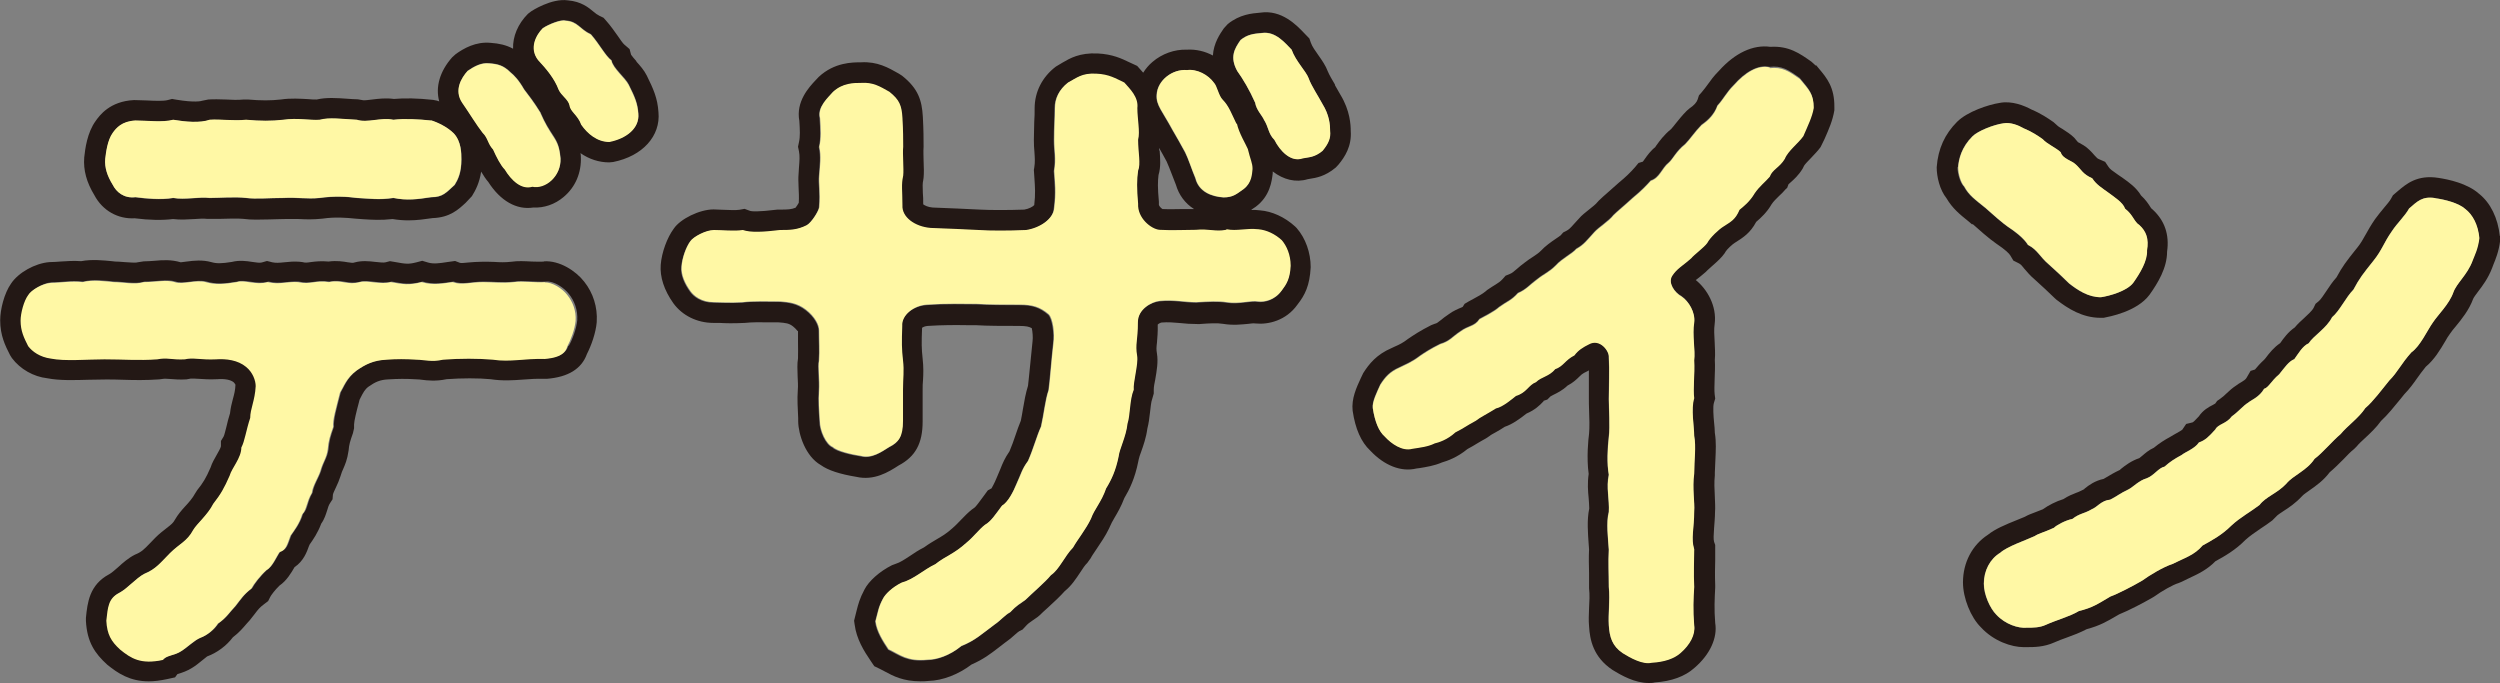 <?xml version="1.0" encoding="UTF-8"?><svg id="_レイヤー_2" xmlns="http://www.w3.org/2000/svg" viewBox="0 0 132.39 36.19"><rect x="0" y="0" width="132.39" height="36.19" fill="#808080" stroke="none"/><defs><style>.cls-1{fill:none;}.cls-2{fill:#fff8a5;}.cls-3{fill:#231815;}</style></defs><g id="_レイヤー_4"><path class="cls-1" d="m61.36,10.69v.07s0,.07,0,.07c0,.08.11.2.19.25.41.02.77.01,1.12,0,.18,0,.36,0,.55,0-.47-.3-.81-.75-.96-1.29-.07-.17-.14-.35-.21-.54-.09-.25-.18-.51-.28-.69-.16-.29-.27-.5-.4-.72,0,.05,0,.1.01.15.03.43.07.88-.06,1.3-.04.34-.05.65.02,1.41Z"/><path class="cls-3" d="m33.71,3.25c-.09-.1-.24-.27-.29-.35l-.08-.3-.29-.25c-.07-.06-.22-.28-.33-.44-.18-.25-.37-.53-.61-.8l-.15-.17-.21-.1c-.12-.06-.2-.12-.32-.22-.26-.22-.65-.54-1.35-.6-.87-.13-1.94.57-1.95.58l-.17.13c-.54.54-.81,1.21-.79,1.85-.37-.2-.75-.28-1.18-.31-.8-.08-1.44.3-1.85.59l-.19.17c-.66.74-.9,1.58-.69,2.34-.04-.01-.08-.03-.12-.04l-.2-.04c-.82-.09-1.52-.1-2.08-.05-.43-.06-.82-.01-1.15.03-.16.02-.4.05-.47.04l-.29-.05c-.19,0-.37-.02-.55-.03-.57-.04-1.11-.08-1.63.04-.13,0-.29,0-.45-.02-.4-.02-.91-.06-1.45.02-.54.06-1.05.06-1.74,0h-.11s-.11,0-.11,0c-.31.03-.63.02-.96,0-.32-.01-.63-.02-.92,0l-.3.06c-.08.03-.43.11-1.39-.05l-.23-.04-.23.06c-.22.06-.7.04-1.09.02-.22,0-.43-.02-.69-.02-1.29.06-1.83.82-2.03,1.1-.46.63-.56,1.49-.61,1.94-.05.67.12,1.31.54,2,.43.81,1.24,1.27,2.13,1.22.79.1,1.47.11,2.03.04.4.05.79.02,1.15,0,.24-.02.5-.03.64-.01h.14c.17,0,.37,0,.59,0,.4-.01.89-.03,1.2,0,.44.06.9.04,1.38.03.23,0,.47-.02.78-.02.31-.01.56,0,.81,0,.36.02.73.03,1.22-.02.68-.1,1.28-.05,1.76,0l.41.03c.48.03.93.06,1.55-.01.3.05.58.07.84.07.45,0,.86-.06,1.28-.12.92-.03,1.37-.46,1.75-.81l.33-.35c.2-.32.4-.71.49-1.3.13.22.25.4.38.55.64,1,1.5,1.49,2.38,1.35.56.03,1.14-.16,1.61-.56.62-.52.95-1.28.91-2.15,0-.05-.01-.11-.02-.17.46.32.98.49,1.52.49l.21-.02c1.56-.31,2.52-1.38,2.4-2.64-.05-.75-.27-1.23-.62-1.94-.14-.28-.35-.52-.56-.75Zm-9.63,6.55c-.44.4-.62.65-1.24.65-.73.11-1.27.18-2,.04-.76.11-1.2.04-1.93,0-.51-.07-1.2-.11-1.97,0-.69.07-1.17-.04-1.93,0-.76,0-1.42.07-1.97,0-.58-.07-1.42,0-1.93,0-.55-.07-1.31.11-1.93,0-.66.11-1.46.04-2-.04-.62.07-1.02-.29-1.2-.65-.29-.47-.44-.91-.4-1.38.04-.33.11-.98.4-1.38.18-.25.47-.62,1.2-.65.62,0,1.46.11,2-.04.66.11,1.42.18,1.93,0,.58-.04,1.24.07,1.93,0,.77.07,1.35.07,1.97,0,.77-.11,1.42.04,1.93,0,.51-.14,1.17-.04,1.97,0,.55.18,1.27-.14,1.93,0,.58-.07,1.31-.04,2,.04.36.11.87.36,1.2.69.4.44.4,1.06.4,1.38,0,.69-.18,1.06-.36,1.35Zm4.12.07c-.58.18-1.13-.36-1.46-.91-.22-.22-.44-.66-.62-1.06-.29-.33-.25-.58-.55-.88-.29-.36-.76-1.13-1.09-1.6-.44-.66-.04-1.31.29-1.68.36-.25.73-.44,1.13-.4.47.04.76.11,1.13.47.18.15.44.4.73.91.25.33.51.65.87,1.24.25.58.4.8.73,1.31.25.4.29.73.33,1.09.04.95-.8,1.64-1.49,1.49Zm4.08-2.37c-.66,0-1.17-.44-1.49-.91-.18-.51-.58-.69-.62-1.02-.07-.33-.44-.51-.58-.84-.22-.58-.66-1.09-1.09-1.57-.47-.62-.11-1.31.25-1.68.33-.22.98-.47,1.2-.4.66.04.73.44,1.35.73.47.54.76,1.13,1.09,1.38.07.4.73.91.91,1.28.33.66.47.98.51,1.53.07.77-.62,1.31-1.53,1.49Z"/><path class="cls-3" d="m28.81,13.85c-.21.02-.43,0-.65,0-.37-.02-.75-.04-1.07.01-.35.04-.6.03-.92.01-.43-.02-.95-.01-1.36.03-.17.02-.4.04-.45.02l-.26-.1-.43.06c-.38.06-.72.11-1.01.02l-.3-.09-.3.08c-.43.11-.57.09-1.17-.02l-.24-.04-.23.06c-.09.03-.36,0-.54-.02-.34-.04-.72-.08-1.11.03-.09.03-.14.02-.35-.01-.24-.04-.58-.1-1.02-.04-.41-.04-.71,0-.95.03-.2.03-.28.04-.43,0l-.17-.02c-.28-.02-.54,0-.8.03-.28.03-.44.04-.63,0l-.28-.07-.28.08c-.1.03-.3,0-.5-.03-.31-.05-.69-.1-1.08,0-.55.09-.82.09-1.09.01-.47-.13-.93-.08-1.3-.03-.13.02-.25.03-.32.04-.5-.15-.97-.12-1.38-.08-.18.01-.37.03-.58.03l-.32.05c-.12.04-.47,0-.69-.01-.21-.02-.42-.03-.5-.03l-.18-.02c-.43-.04-1.05-.11-1.62,0-.42-.03-.78,0-1.11.02-.17.01-.33.03-.57.03-.77.06-1.65.56-2.03,1.13-.37.52-.58,1.39-.58,1.95,0,.81.27,1.35.52,1.84l.1.16c.44.59,1.15.99,1.87,1.07.66.13,1.44.1,2.2.08.65-.02,1.25-.02,1.8,0,.62.02,1.21.03,1.93-.02l.15-.02c.12-.02.21-.02.44,0,.24.02.5.04.85.02l.22-.04c.06-.01.26,0,.41.01.28.02.61.04,1.02.02.38-.03.69.03.85.16.07.06.1.16.1.12-.01.3-.07.53-.14.78-.06.22-.12.47-.15.75-.08.25-.14.49-.19.71-.05.19-.11.45-.15.52l-.14.23v.28c-.01.09-.15.32-.22.45-.12.21-.25.43-.33.68-.25.57-.39.8-.71,1.2l-.12.19c-.11.21-.32.46-.52.67-.2.22-.38.43-.53.69-.1.18-.18.25-.44.45-.19.15-.39.3-.61.52-.1.1-.19.2-.28.29-.31.32-.44.46-.79.6-.34.17-.64.43-.9.67-.15.13-.35.31-.47.37-1.05.56-1.15,1.51-1.23,2.31v.08s0,.08,0,.08c.06,1.12.47,1.72,1.13,2.32.56.45,1.19.88,2.2.88.29,0,.61-.04.98-.12l.41-.09.13-.18s.01,0,.02,0c.2-.06.51-.16.78-.34.15-.09.31-.22.47-.35.11-.09.3-.24.3-.24.52-.19,1.02-.56,1.36-1.01.33-.25.55-.51.72-.71.06-.07.12-.14.18-.2l.26-.33c.18-.24.27-.35.5-.52l.21-.16.11-.22c.04-.08.24-.36.49-.6.38-.26.62-.67.8-.98.47-.31.65-.8.76-1.11l.04-.09c.17-.24.43-.61.61-1.1.18-.25.25-.51.32-.72.04-.15.08-.26.15-.37l.13-.2.02-.25c.01-.07.11-.27.16-.38.09-.19.17-.37.24-.59.05-.18.1-.29.15-.4.09-.21.21-.47.28-.96.03-.34.07-.46.23-.92l.06-.26v-.2c0-.17.13-.71.25-1.15l.04-.16s.05-.09.07-.14c.12-.23.21-.41.4-.55.36-.25.6-.37,1.06-.39.5-.03.89-.04,1.53,0,.07,0,.15.01.23.02.31.04.76.09,1.32-.03.8-.06,1.7-.06,2.32,0,.65.1,1.2.06,1.74.02.35-.03.72-.05,1.13-.04h.06s.06,0,.06,0c1.13-.09,1.84-.53,2.12-1.31.23-.45.47-1.11.52-1.69v-.02c.05-.77-.19-1.53-.66-2.12-.44-.57-1.31-1.14-2.14-1.08Zm1.28,4.47c-.15.51-.73.62-1.2.66-1.09-.04-1.82.18-2.73.04-.76-.07-1.78-.07-2.66,0-.58.14-1.02,0-1.38,0-.62-.04-1.06-.04-1.6,0-.69.04-1.13.25-1.6.58-.55.4-.69.88-.87,1.17-.22.84-.4,1.46-.36,1.82-.18.51-.25.73-.29,1.2-.07.47-.25.62-.4,1.16-.11.33-.4.77-.44,1.13-.29.47-.25.87-.51,1.13-.15.51-.47.91-.62,1.13-.18.47-.22.76-.58.87-.15.18-.4.8-.69.95-.36.33-.69.77-.8.98-.44.33-.58.58-.87.95-.26.25-.47.62-.91.91-.18.29-.55.62-.95.76-.33.15-.69.51-.98.69-.36.25-.8.22-.98.47-1.17.26-1.67-.07-2.26-.55-.47-.44-.69-.8-.73-1.53.07-.73.11-1.17.66-1.46.44-.22.91-.8,1.35-1.02.62-.25.87-.62,1.35-1.09.51-.51.91-.62,1.24-1.24.18-.33.77-.8,1.06-1.38.4-.51.58-.84.87-1.49.11-.4.62-.95.62-1.49.18-.33.25-.91.47-1.57,0-.47.25-.91.29-1.68,0-.29-.15-.73-.51-1.02-.44-.37-1.06-.44-1.6-.4-.76.04-1.24-.11-1.64,0-.66.04-.95-.11-1.46,0-1.02.07-1.79,0-2.8,0-.95,0-2.08.11-2.84-.04-.58-.07-.98-.36-1.2-.66-.22-.44-.4-.8-.4-1.35,0-.4.18-1.05.4-1.35.15-.25.73-.62,1.2-.65.51,0,1.06-.11,1.68-.04.51-.14,1.24-.04,1.64,0,.47,0,1.13.15,1.6,0,.69,0,1.17-.14,1.64,0,.4.15,1.13-.14,1.64,0,.51.15.98.11,1.64,0,.4-.14,1.02.18,1.64,0,.62.15,1.06-.04,1.6,0,.66.15.91-.11,1.64,0,.69-.14.98.18,1.64,0,.4-.11,1.09.15,1.64,0,.62.11.95.18,1.64,0,.58.18,1.13.07,1.64,0,.47.18.95,0,1.6,0,.58,0,.98.07,1.64,0,.47-.07,1.13.04,1.67,0,.4-.04.95.33,1.2.66.29.36.47.84.44,1.38-.04.44-.25,1.02-.44,1.35Z"/><path class="cls-3" d="m70.69,4.47c-.15-.25-.3-.51-.37-.68-.12-.32-.31-.59-.5-.86-.16-.23-.33-.46-.4-.66l-.08-.23-.28-.29c-.39-.41-1.19-1.25-2.32-1.08-.46.04-1.08.09-1.72.6l-.21.23c-.2.29-.54.78-.58,1.44-.41-.22-.88-.34-1.39-.31-.63-.02-1.3.21-1.81.65-.2.17-.36.36-.49.57-.03-.03-.06-.06-.08-.09l-.24-.27-.41-.19c-.42-.2-.89-.43-1.69-.47-.95-.04-1.45.25-1.86.49l-.35.21c-.72.55-1.12,1.34-1.12,2.21,0,.24,0,.46-.02.7,0,.29-.02.6-.02.98,0,.23.01.43.03.63.02.31.04.53-.01.83l-.02.12.03.45c.03.45.06.81-.01,1.41-.07.08-.28.2-.53.24-.88.03-1.77.03-2.34,0-.7-.04-1.58-.07-2.51-.11-.25-.02-.42-.11-.5-.17,0-.24,0-.44-.02-.61-.01-.34-.02-.48.02-.66l.02-.14c.02-.22.02-.55,0-.89,0-.24-.02-.48,0-.75,0-.38,0-.87-.04-1.59-.05-.86-.24-1.49-1.1-2.17l-.17-.11c-.56-.32-1.14-.65-2-.6-.46,0-1.41,0-2.24.77l-.17.18c-.35.37-1.05,1.13-.86,2.15h0c.03.48.05.83-.02,1.13l-.05.24.05.24c.05.25.03.5,0,.87l-.02.33c-.02.22-.01.44,0,.7.01.26.03.53.01.83-.04.08-.12.19-.17.26-.22.09-.41.1-.83.1h-.13c-1.06.13-1.37.1-1.47.06l-.27-.1-.28.05c-.19.03-.55.01-.84,0-.19,0-.36-.02-.52-.02-.75,0-1.77.51-2.11,1.02-.35.47-.64,1.26-.69,1.91-.05.65.18,1.35.67,2.04.47.65,1.26,1.04,2.12,1.04h.32c.32.02.72.03,1.35,0,.33-.04.84-.04,1.33-.03h.44c.4.03.56.05.77.21.19.15.25.28.27.25,0,.2,0,.39,0,.57,0,.29.01.57,0,.88-.05.29-.03.61-.02.96.01.23.03.48.01.7-.04.54,0,.99.02,1.51v.17c.01.69.39,1.85,1.2,2.31.39.28,1.02.48,1.87.62.95.22,1.71-.25,2.25-.6.89-.47,1.27-1.17,1.27-2.33v-1.64c0-.22,0-.39.02-.55.02-.33.03-.68-.02-1.14-.06-.54-.06-.82-.03-1.63.05-.04.16-.09.3-.1.77-.05,1.45-.05,2.05-.04h.47c.67.04,1.42.04,2.32.04.38,0,.53.04.67.12.04.17.07.48.04.7-.05.45-.1.95-.14,1.39-.04.38-.07.73-.1.96-.12.38-.2.82-.27,1.24-.03.2-.07.41-.11.61-.1.23-.19.5-.29.79-.09.27-.19.55-.31.83-.25.36-.37.65-.48.93-.05.11-.1.24-.19.45-.13.33-.28.57-.28.58l-.2.11-.3.41c-.14.19-.33.45-.4.5l-.14.1c-.2.16-.39.35-.58.55-.13.13-.26.28-.46.45-.31.28-.54.41-.81.57-.2.12-.43.25-.69.44-.28.14-.52.3-.74.45-.29.19-.53.35-.76.42l-.19.07c-.66.33-1.23.84-1.46,1.29-.26.49-.33.78-.42,1.13l-.13.52.03.21c.1.76.48,1.38.87,1.95l.17.25.27.13c.1.05.2.1.29.15.44.24.97.52,1.88.52.14,0,.28,0,.43-.02.75-.02,1.58-.34,2.28-.87.62-.27,1-.56,1.44-.9l.35-.27c.19-.13.36-.27.52-.42.07-.06.17-.15.21-.17l.18-.09.14-.15c.15-.17.23-.22.39-.33.08-.05.16-.11.26-.18l.12-.1c.1-.1.25-.24.42-.39.33-.3.67-.62.91-.89.35-.28.59-.65.81-.98.13-.2.26-.4.38-.51l.18-.25c.07-.14.19-.3.3-.47.23-.34.49-.72.68-1.12l.04-.09c.05-.13.13-.27.24-.46.16-.27.35-.59.52-1.04.27-.45.56-1.04.74-1.94l.02-.1c.02-.11.07-.25.13-.41.12-.34.27-.76.33-1.23.07-.27.11-.56.14-.85.03-.25.06-.59.12-.73l.08-.28v-.22c0-.14.04-.33.08-.53.08-.46.16-.94.09-1.36-.04-.23-.03-.33,0-.59.02-.25.05-.55.04-.95.03-.04.14-.1.2-.11.36-.03.66,0,1.01.03.27.03.53.05.88.05h.14c.52-.04.93-.06,1.23-.01.54.09,1,.03,1.34,0,.12-.01.23-.04.38-.02.67.07,1.62-.15,2.22-1,.4-.51.65-1.01.7-1.98,0-.77-.27-1.53-.74-2.07l-.09-.09c-.55-.5-1.22-.8-1.85-.85-.17-.02-.32-.03-.47-.02.03-.02.06-.04.09-.07l.15-.1c.76-.57.85-1.36.9-1.77v-.1c.57.44,1.22.6,1.85.41l.11-.02c.32-.05.81-.12,1.38-.6l.14-.15c.34-.41.71-.98.65-1.79,0-.31-.03-1.07-.55-1.92-.09-.16-.19-.33-.28-.49Zm-4.08,7.7c.44.04.87.25,1.24.58.25.29.47.77.47,1.35-.04.69-.22.98-.47,1.31-.36.51-.91.62-1.24.58-.4-.07-.98.15-1.68.04-.44-.07-.95-.04-1.6,0-.62,0-1.17-.15-1.93-.07-.44.04-1.17.44-1.17,1.13,0,.98-.15,1.13-.04,1.79.07.44-.22,1.38-.18,1.79-.22.51-.18,1.35-.33,1.79-.07.69-.44,1.35-.47,1.75-.15.73-.36,1.2-.66,1.68-.25.73-.62,1.09-.8,1.6-.25.55-.73,1.13-.95,1.53-.44.44-.73,1.17-1.17,1.46-.29.37-1.02.98-1.35,1.31-.29.22-.47.29-.8.65-.29.15-.51.44-.84.66-.69.51-1.02.84-1.75,1.13-.62.51-1.31.73-1.78.73-1.09.11-1.46-.25-2.08-.55-.29-.44-.62-.95-.69-1.49.15-.55.15-.73.4-1.2.11-.22.47-.58.98-.84.66-.18,1.17-.69,1.79-.98.55-.44.95-.51,1.64-1.13.4-.33.66-.69.98-.95.33-.18.58-.58.91-1.02.33-.18.62-.77.76-1.13.25-.55.29-.8.62-1.24.29-.66.47-1.35.69-1.82.15-.65.22-1.42.4-1.93.07-.47.15-1.57.25-2.48.07-.51-.04-1.31-.25-1.53-.47-.4-.87-.51-1.53-.51-.87,0-1.6,0-2.26-.04-.69,0-1.6-.04-2.66.04-.69.04-1.35.54-1.31,1.13-.04.87-.04,1.2.04,1.82.07.58,0,.91,0,1.57v1.64c0,.84-.22,1.13-.73,1.38-.4.25-.91.62-1.49.47-.47-.07-1.28-.25-1.49-.47-.36-.15-.69-.88-.69-1.38-.04-.62-.07-1.06-.04-1.6.04-.58-.07-1.28,0-1.6.04-.55,0-1.02,0-1.6,0-.29-.22-.73-.69-1.09-.47-.36-.91-.4-1.35-.44-.69,0-1.46-.04-2,.04-.73.04-1.17,0-1.53,0-.66,0-1.06-.33-1.24-.58-.29-.4-.51-.88-.47-1.31.04-.47.25-1.06.47-1.35.15-.22.8-.58,1.24-.58s1.09.07,1.53,0c.4.14,1.06.11,1.97,0,.51,0,.91,0,1.42-.26.25-.14.62-.73.66-.95.07-.84-.04-1.27,0-1.67.04-.58.11-1.02,0-1.53.11-.47.07-.95.04-1.53-.15-.58.44-1.09.69-1.38.51-.47,1.09-.47,1.49-.47.62-.04.98.18,1.49.47.55.44.66.73.69,1.38.04.69.04,1.17.04,1.53-.04.4.04,1.17,0,1.53-.11.47-.04.8-.04,1.57-.04.62.66,1.13,1.49,1.2.98.04,1.86.07,2.55.11.62.04,1.57.04,2.51,0,.73-.11,1.46-.58,1.49-1.17.11-.84.04-1.35,0-1.97.11-.66,0-1.06,0-1.64,0-.69.04-1.13.04-1.68,0-.51.22-.98.69-1.35.47-.25.73-.51,1.49-.47.69.04,1.02.25,1.49.47.29.33.76.77.69,1.35,0,.58.15,1.24.04,1.68,0,.66.15,1.28,0,1.64-.07.51-.07.91,0,1.75-.04.77.69,1.35,1.13,1.38.73.04,1.27,0,1.93,0,.66-.07,1.06.11,1.6,0,.55.11,1.02-.07,1.68,0Zm-5.22-4.19s0-.1-.01-.15c.13.22.24.43.4.72.09.19.18.44.28.69.07.19.14.37.21.54.16.55.49.99.96,1.29-.19,0-.37,0-.55,0-.36,0-.71.02-1.12,0-.08-.05-.2-.17-.19-.25v-.07s0-.07,0-.07c-.07-.76-.06-1.07-.02-1.41.13-.43.09-.87.06-1.3Zm4.45,2.04c-.36.25-.55.44-1.06.44-.62-.04-1.31-.29-1.49-1.02-.18-.44-.36-1.02-.55-1.38-.25-.47-.4-.73-.66-1.17-.55-1.02-.87-1.31-.84-1.86.04-.77.84-1.38,1.6-1.31.55-.07,1.13.26,1.42.66.18.18.25.69.47.91.33.33.47.77.73,1.28.11.51.47,1.09.58,1.35.15.58.25.73.25,1.06-.04.25-.04.73-.47,1.06Zm4.19-2.04c-.44.37-.73.33-1.06.4-.62.22-1.2-.4-1.49-.98-.33-.33-.29-.66-.55-1.06-.11-.25-.4-.51-.47-.91-.29-.66-.66-1.28-.95-1.68-.4-.73-.15-1.17.18-1.64.36-.29.69-.33,1.13-.37.73-.11,1.24.55,1.57.88.22.62.76,1.13.91,1.53s.47.88.73,1.35c.36.58.4,1.09.4,1.42.04.36-.07.65-.4,1.05Z"/><path class="cls-3" d="m96.15,3.47l-.22-.2c-.62-.44-1.2-.85-2.18-.79-.91-.13-1.88.33-2.72,1.27-.28.28-.45.52-.6.73-.09.12-.18.25-.31.4l-.15.17-.07.22c-.05.15-.19.31-.43.47l-.15.13c-.23.23-.42.47-.59.68-.09.11-.16.21-.24.29-.37.3-.61.63-.76.84-.04.06-.08.1-.06.1-.27.21-.44.46-.57.64-.03.05-.06.09-.1.14l-.23.07-.2.24c-.21.24-.47.5-.85.81-.18.16-.36.32-.53.47-.23.2-.42.37-.53.48l-.09.1c-.06.08-.27.25-.4.35-.2.16-.42.33-.56.5l-.22.24c-.24.27-.3.33-.45.41l-.16.08-.13.15c-.07.06-.17.12-.27.19-.25.17-.56.39-.78.63-.13.13-.23.19-.39.3-.16.1-.32.21-.46.32-.16.12-.3.23-.42.34-.18.15-.25.22-.38.27l-.22.09-.16.18c-.13.14-.2.18-.37.29-.13.08-.28.17-.45.29l-.08.07c-.15.13-.46.3-.65.4-.1.05-.18.1-.24.13l-.22.13-.1.16s-.04.02-.06.03c-.17.07-.44.18-.68.36-.18.12-.31.22-.43.32-.17.13-.19.16-.32.19l-.18.07c-.58.29-.95.54-1.23.73-.27.21-.46.3-.69.4l-.17.08c-.8.34-1.2.84-1.51,1.33l-.12.25c-.24.52-.51,1.1-.44,1.74.14.96.45,1.66.93,2.11.74.79,1.64,1.15,2.45.95l.16-.02c.36-.06.77-.12,1.19-.3.28-.08.82-.27,1.35-.71.23-.12.37-.21.52-.3.12-.07.25-.15.47-.27l.18-.12c.08-.07.19-.12.33-.2.14-.08.3-.17.48-.29.39-.13.77-.4,1.15-.7.45-.19.71-.45.87-.62.03-.03.06-.06.02-.05l.21-.07.17-.17s.1-.05.15-.08c.2-.1.48-.23.75-.49.29-.15.48-.33.62-.47.11-.11.16-.15.25-.2l.24-.12.02-.03c0,.26,0,.52,0,.77,0,.25,0,.5,0,.73,0,.17,0,.37.01.6.02.42.03.95,0,1.27-.04.3-.14,1.27-.02,2.13-.07.48-.04.9,0,1.29.01.18.03.36.03.54-.13.6-.07,1.31-.03,1.89l.02.27c-.02.45-.01.83,0,1.25,0,.22,0,.45,0,.71v.1c.04.36.02.7,0,1.06-.01.33-.03.64,0,.95.04.72.22,1.63,1.23,2.31.5.31,1.2.7,1.93.7.11,0,.21,0,.32-.03.89-.06,1.6-.32,2.1-.77.83-.71,1.23-1.6,1.1-2.38-.06-.75-.03-1.26,0-1.88v-.06s0-.06,0-.06c-.02-.51-.01-.93,0-1.33,0-.21,0-.41,0-.62v-.18l-.06-.17c-.04-.13-.02-.4,0-.71.02-.28.05-.59.05-.86.02-.23,0-.51-.01-.83-.02-.37-.04-.75,0-1.11v-.15c.01-.23.02-.46.03-.68.02-.47.05-.95-.03-1.43,0-.16-.02-.35-.04-.55-.03-.31-.07-.83-.01-1.03l.07-.23-.03-.24c-.02-.18-.01-.47,0-.79.01-.32.03-.67.01-1.02.03-.33,0-.66-.01-.98-.02-.32-.04-.65,0-.91.13-.97-.41-1.87-1-2.34,0,0,.02-.01.03-.02.15-.12.31-.24.49-.4l.09-.09c.05-.05.13-.12.22-.2.32-.28.54-.48.7-.71l.06-.1c.07-.11.34-.37.49-.46l.08-.05c.34-.22.73-.46,1.04-1.05.25-.21.58-.52.82-.94.1-.15.24-.28.39-.43.13-.12.25-.24.35-.36l.08-.07.07-.19s.07-.06.11-.1c.17-.15.42-.37.64-.73l.08-.16c.05-.08.24-.28.35-.39.2-.21.39-.41.52-.59l.21-.43c.22-.5.43-.97.52-1.52v-.17c.01-1.04-.39-1.53-.82-2.04l-.14-.17Zm-.66,3.71c-.25.37-.84.8-.98,1.2-.29.47-.66.55-.8.95-.22.26-.55.51-.8.88-.25.44-.58.69-.8.87-.22.51-.44.62-.84.88-.25.15-.73.58-.87.88-.15.22-.73.65-.84.8-.44.4-.76.55-1.02.95-.22.36.11.87.51,1.09.36.26.73.84.66,1.38-.11.65.07,1.46,0,2,.04.77-.07,1.49,0,2-.18.58,0,1.49,0,2,.11.58,0,1.27,0,2-.11.77.04,1.53,0,2,0,.88-.18,1.46,0,2,0,.62-.04,1.2,0,2-.04.62-.07,1.2,0,2.04.07.47-.22,1.02-.73,1.46-.33.29-.84.47-1.53.51-.47.11-1.13-.26-1.53-.51-.55-.37-.69-.84-.73-1.46-.04-.62.07-1.28,0-2.04,0-.76-.04-1.27,0-1.97-.04-.58-.15-1.46,0-2,.04-.66-.15-1.28,0-1.97-.11-.58-.07-1.42,0-2,.07-.58,0-1.49,0-2,0-.69.04-1.53,0-2.22.04-.33-.47-1.02-1.06-.69-.29.14-.58.33-.76.58-.51.25-.58.58-1.02.73-.33.4-.73.4-1.02.69-.4.15-.47.55-1.06.73-.18.15-.69.58-1.06.66-.51.33-.84.47-1.06.65-.55.29-.58.37-1.09.62-.44.4-.91.54-1.09.58-.36.18-.76.22-1.2.29-.51.15-1.09-.25-1.46-.66-.29-.25-.51-.76-.62-1.49-.04-.33.22-.84.4-1.24.25-.4.51-.69,1.02-.91.29-.15.62-.26,1.09-.62.22-.15.55-.37,1.06-.62.51-.15.62-.37,1.06-.66.44-.33.76-.26,1.02-.66.18-.11.73-.36,1.06-.65.4-.29.62-.33.98-.73.44-.18.62-.44,1.02-.73.36-.29.62-.37.98-.73.33-.37.87-.62,1.09-.88.4-.22.55-.44.95-.88.22-.25.76-.58,1.02-.91.18-.18.62-.54,1.02-.91.44-.36.73-.66.95-.91.47-.15.58-.66.95-.95.22-.18.4-.62.87-.98.25-.25.51-.65.87-1.02.36-.25.69-.58.84-1.02.36-.4.47-.69.87-1.09.58-.66,1.28-1.09,1.89-.95.66-.07.98.14,1.6.58.47.58.73.8.73,1.53-.07.47-.29.91-.55,1.49Z"/><path class="cls-3" d="m104.47,11.87c.23.21.9.8,1.23,1.02.52.35.7.54.76.64l.16.27.28.14c.1.05.14.09.3.29.14.16.31.37.55.57.31.28.8.73,1.05.98l.1.09c.61.47,1.37.96,2.34.96h.16c.29-.06,1.76-.32,2.43-1.22.44-.62.93-1.42.93-2.28.13-.91-.13-1.65-.76-2.23l-.08-.07s-.03-.04-.04-.06c-.1-.16-.25-.39-.5-.62-.25-.42-.65-.7-.96-.92l-.29-.2c-.26-.18-.4-.28-.47-.39l-.18-.27-.3-.13c-.12-.05-.13-.07-.25-.2-.1-.11-.2-.23-.28-.3-.2-.2-.42-.31-.58-.4,0,0-.01,0-.02,0l-.21-.25c-.19-.19-.41-.32-.62-.46-.1-.06-.21-.12-.27-.18l-.2-.18c-.3-.21-.67-.46-1.17-.67-.37-.2-1.04-.48-1.69-.35-.59.09-1.71.46-2.25,1-.64.64-1.01,1.42-1.08,2.41,0,.5.16,1.19.52,1.64.31.53.7.85,1.15,1.21l.2.17Zm-.79-3.01c.04-.44.18-1.06.76-1.64.29-.29,1.13-.62,1.64-.69.36-.07.8.11,1.06.26.44.18.76.4,1.02.58.22.26.73.47.95.69.11.36.58.44.8.65.29.26.36.51.87.73.22.33.51.51.87.77.29.22.76.51.87.84.44.33.47.69.76.87.36.33.51.73.4,1.35.04.55-.36,1.2-.73,1.71-.33.44-1.24.69-1.71.76-.66,0-1.2-.36-1.68-.73-.25-.25-.76-.73-1.09-1.02-.47-.4-.58-.76-1.09-1.02-.22-.36-.66-.69-1.09-.98-.22-.15-.76-.62-1.13-.95-.58-.47-.91-.69-1.17-1.17-.18-.18-.33-.66-.33-1.02Z"/><path class="cls-3" d="m132.38,12.5c-.1-.96-.5-1.76-1.09-2.23-.62-.56-1.63-.77-2.16-.85-1.13-.18-1.71.33-2.14.69l-.27.23-.1.18c-.07.13-.21.29-.36.47-.17.21-.35.42-.49.62-.22.32-.36.57-.5.82-.14.25-.24.44-.45.7l-.09.11c-.46.58-.69.87-1,1.45-.21.23-.38.49-.54.73-.12.18-.3.45-.39.52l-.18.15-.1.21c-.08.16-.31.36-.51.55-.17.15-.34.31-.49.49-.35.24-.59.57-.77.83-.33.22-.57.52-.78.8l-.07.08c-.22.2-.38.39-.48.51,0,0,0,0-.01.01l-.23.07-.22.38c-.05.08-.14.14-.29.23-.09.05-.17.1-.23.15-.22.14-.38.29-.53.43-.1.1-.21.2-.37.31l-.13.09-.1.14s-.09.05-.14.08c-.2.1-.51.27-.73.6-.24.26-.29.3-.34.32l-.33.08-.21.31s-.21.14-.3.18c-.12.06-.22.13-.31.18-.33.18-.6.35-.89.59-.27.12-.47.3-.61.42-.05.04-.12.1-.16.13-.42.14-.75.39-.96.56-.05.04-.08.07-.06.06-.32.15-.51.27-.7.38-.06.03-.11.07-.17.1-.47.1-.79.34-.99.5-.03.03-.06.05-.03.04l-.18.09c-.09.05-.18.08-.26.11-.18.07-.41.16-.67.33-.39.12-.8.33-1.09.54-.17.07-.3.12-.41.16-.18.07-.36.13-.55.24-.11.05-.24.1-.39.16-.65.26-1.19.49-1.56.79-.83.54-1.32,1.47-1.32,2.52,0,.83.41,1.85.95,2.38.68.74,1.63,1.05,2.26,1.05.05,0,.1,0,.15,0,.41,0,.92,0,1.48-.25.19-.09.42-.17.64-.25.36-.13.73-.27,1.07-.45.7-.19,1.06-.4,1.59-.71l.14-.08c.51-.2,1.32-.63,1.75-.88l.1-.06c.4-.29,1-.63,1.28-.71l.17-.07c.14-.07.27-.13.39-.19.47-.22.95-.44,1.4-.9.48-.26,1.06-.59,1.59-1.13.23-.21.5-.39.79-.59.22-.14.43-.29.63-.44l.21-.21c.05-.07.24-.19.39-.29.28-.18.63-.41.99-.8.06-.07.24-.19.39-.3.33-.23.73-.51,1.06-.95.24-.2.49-.45.73-.69.19-.2.38-.4.56-.54l.14-.14c.12-.15.28-.29.44-.44.28-.26.6-.56.85-.91.35-.32.7-.76,1.02-1.15l.21-.26c.29-.3.49-.58.68-.85.13-.18.27-.38.46-.61.45-.37.77-.91,1.03-1.35.08-.14.16-.28.26-.41.08-.12.18-.24.29-.37.32-.39.71-.87.93-1.47.03-.07.16-.25.26-.38.23-.3.54-.71.75-1.27l.06-.16c.11-.27.29-.69.36-1.29l.02-.12v-.12Zm-1.45,1.31c-.29.77-.84,1.17-1.02,1.68-.22.62-.8,1.17-1.09,1.6-.29.4-.66,1.24-1.13,1.57-.55.62-.73,1.06-1.17,1.49-.36.44-.87,1.13-1.27,1.46-.33.51-.95.95-1.31,1.38-.44.37-.98,1.02-1.38,1.31-.4.62-1.13.87-1.49,1.31-.47.51-1.09.69-1.42,1.13-.47.37-1.02.66-1.49,1.09-.51.51-1.06.8-1.53,1.06-.44.51-.95.65-1.6.98-.47.15-1.2.58-1.6.88-.44.25-1.27.69-1.68.84-.69.4-.95.58-1.67.77-.47.29-1.2.47-1.75.73-.33.15-.66.15-1.02.15-.44.04-1.13-.18-1.6-.69-.33-.33-.66-1.05-.66-1.64,0-.69.33-1.31.87-1.64.36-.33,1.35-.66,1.82-.88.22-.14.47-.18,1.02-.44.15-.15.62-.4.98-.47.36-.29.66-.29,1.02-.51.29-.11.51-.47.98-.51.36-.18.51-.33.98-.55.22-.11.55-.47.95-.58.4-.15.62-.55.95-.62.29-.26.51-.4.91-.62.18-.15.69-.33.91-.66.33-.11.51-.29.87-.69.15-.29.58-.29.87-.69.4-.29.58-.55.87-.73.18-.15.58-.29.84-.73.25-.07.36-.4.8-.77.29-.36.51-.69.8-.8.22-.29.44-.69.76-.84.25-.4.95-.8,1.24-1.38.4-.33.73-1.06,1.13-1.46.33-.62.51-.84,1.06-1.53.47-.58.55-.95.98-1.57.29-.44.69-.8.91-1.2.44-.37.69-.66,1.38-.55.51.07,1.24.26,1.6.58.36.29.66.8.73,1.53-.07.58-.25.91-.36,1.2Z"/><path class="cls-2" d="m28.88,14.94c-.55.04-1.2-.07-1.67,0-.66.07-1.06,0-1.64,0-.66,0-1.13.18-1.6,0-.51.07-1.06.18-1.64,0-.69.18-1.02.11-1.64,0-.55.15-1.24-.11-1.64,0-.66.18-.95-.14-1.64,0-.73-.11-.98.15-1.64,0-.55-.04-.98.15-1.6,0-.62.18-1.24-.14-1.64,0-.66.11-1.13.15-1.64,0-.51-.14-1.24.15-1.64,0-.47-.14-.95,0-1.64,0-.47.15-1.13,0-1.6,0-.4-.04-1.13-.14-1.64,0-.62-.07-1.17.04-1.68.04-.47.04-1.06.4-1.2.65-.22.29-.4.95-.4,1.35,0,.55.18.91.4,1.35.22.29.62.58,1.2.66.76.15,1.89.04,2.84.04,1.02,0,1.79.07,2.8,0,.51-.11.8.04,1.46,0,.4-.11.87.04,1.64,0,.55-.04,1.17.04,1.6.4.36.29.51.73.51,1.02-.04.77-.29,1.2-.29,1.68-.22.66-.29,1.24-.47,1.57,0,.55-.51,1.09-.62,1.49-.29.66-.47.98-.87,1.49-.29.58-.87,1.06-1.06,1.38-.33.62-.73.73-1.24,1.24-.47.47-.73.84-1.35,1.09-.44.22-.91.8-1.35,1.02-.55.29-.58.73-.66,1.46.04.73.25,1.09.73,1.53.58.47,1.09.8,2.26.55.18-.25.62-.22.98-.47.29-.18.66-.55.98-.69.4-.14.77-.47.95-.76.44-.29.66-.66.91-.91.29-.37.44-.62.87-.95.11-.22.44-.66.8-.98.29-.14.55-.76.69-.95.36-.11.4-.4.58-.87.15-.22.47-.62.62-1.13.25-.26.22-.66.51-1.13.04-.37.33-.8.44-1.13.15-.54.33-.69.4-1.16.04-.47.11-.69.29-1.2-.04-.36.15-.98.36-1.82.18-.29.33-.77.87-1.17.47-.33.91-.55,1.6-.58.55-.04.98-.04,1.6,0,.36,0,.8.14,1.38,0,.88-.07,1.89-.07,2.66,0,.91.14,1.64-.07,2.73-.04.47-.04,1.06-.14,1.2-.66.18-.33.4-.91.44-1.35.04-.54-.15-1.02-.44-1.38-.25-.33-.8-.69-1.2-.66Z"/><path class="cls-2" d="m28.62,5.98c-.36-.58-.62-.91-.87-1.24-.29-.51-.55-.77-.73-.91-.36-.36-.66-.44-1.13-.47-.4-.04-.76.15-1.13.4-.33.37-.73,1.02-.29,1.68.33.47.8,1.24,1.09,1.6.29.29.25.55.55.88.18.4.4.84.62,1.06.33.55.87,1.09,1.46.91.69.15,1.53-.55,1.49-1.49-.04-.36-.07-.69-.33-1.09-.33-.51-.47-.73-.73-1.31Z"/><path class="cls-2" d="m32.38,3.21c-.33-.25-.62-.84-1.09-1.38-.62-.29-.69-.69-1.35-.73-.22-.07-.87.18-1.2.4-.36.36-.73,1.06-.25,1.68.44.47.87.98,1.09,1.57.15.33.51.51.58.84.04.33.44.51.62,1.02.33.47.84.91,1.49.91.91-.18,1.6-.73,1.53-1.49-.04-.54-.18-.87-.51-1.53-.18-.36-.84-.88-.91-1.28Z"/><path class="cls-2" d="m22.83,6.38c-.69-.07-1.42-.11-2-.04-.66-.14-1.38.18-1.93,0-.8-.04-1.46-.14-1.97,0-.51.04-1.17-.11-1.93,0-.62.07-1.2.07-1.97,0-.69.07-1.35-.04-1.93,0-.51.18-1.28.11-1.93,0-.55.15-1.38.04-2,.04-.73.04-1.02.4-1.2.65-.29.4-.36,1.06-.4,1.38-.04.47.11.91.4,1.38.18.36.58.73,1.2.65.55.07,1.35.15,2,.04.62.11,1.38-.07,1.93,0,.51,0,1.35-.07,1.93,0,.55.07,1.2,0,1.97,0,.77-.04,1.24.07,1.93,0,.76-.11,1.46-.07,1.97,0,.73.04,1.17.11,1.93,0,.73.15,1.27.07,2-.04.62,0,.8-.25,1.24-.65.18-.29.36-.66.36-1.35,0-.33,0-.95-.4-1.38-.33-.33-.84-.58-1.2-.69Z"/><path class="cls-2" d="m69.31,4.16c-.15-.4-.69-.91-.91-1.53-.33-.33-.84-.98-1.57-.88-.44.04-.76.07-1.13.37-.33.47-.58.91-.18,1.64.29.4.66,1.02.95,1.68.07.4.36.66.47.91.25.4.22.73.55,1.06.29.58.87,1.2,1.49.98.33-.07.62-.04,1.06-.4.33-.4.44-.69.4-1.05,0-.33-.04-.84-.4-1.42-.25-.47-.58-.95-.73-1.35Z"/><path class="cls-2" d="m65.48,6.56c-.25-.51-.4-.95-.73-1.28-.22-.22-.29-.73-.47-.91-.29-.4-.87-.73-1.42-.66-.77-.07-1.57.55-1.6,1.31-.04.55.29.84.84,1.86.25.44.4.69.66,1.17.18.36.36.95.55,1.38.18.73.87.98,1.49,1.02.51,0,.69-.18,1.06-.44.44-.33.44-.8.47-1.06,0-.33-.11-.47-.25-1.06-.11-.26-.47-.84-.58-1.35Z"/><path class="cls-2" d="m64.93,12.17c-.55.11-.95-.07-1.6,0-.66,0-1.2.04-1.93,0-.44-.04-1.17-.62-1.13-1.38-.07-.84-.07-1.24,0-1.75.15-.36,0-.98,0-1.64.11-.44-.04-1.09-.04-1.68.07-.58-.4-1.02-.69-1.35-.47-.22-.8-.44-1.49-.47-.76-.04-1.02.22-1.49.47-.47.37-.69.84-.69,1.35,0,.55-.04.98-.04,1.68,0,.58.11.98,0,1.64.04.62.11,1.13,0,1.97-.04.58-.76,1.06-1.49,1.17-.95.04-1.89.04-2.51,0-.69-.04-1.57-.07-2.55-.11-.84-.07-1.53-.58-1.49-1.2,0-.77-.07-1.09.04-1.57.04-.37-.04-1.13,0-1.53,0-.36,0-.84-.04-1.53-.04-.65-.15-.95-.69-1.38-.51-.29-.87-.51-1.49-.47-.4,0-.98,0-1.49.47-.25.29-.84.8-.69,1.38.04.58.07,1.06-.04,1.53.11.51.04.95,0,1.53-.04.4.07.84,0,1.67-.04.22-.4.8-.66.95-.51.26-.91.26-1.42.26-.91.11-1.57.14-1.97,0-.44.07-1.09,0-1.53,0s-1.09.36-1.24.58c-.22.29-.44.88-.47,1.35-.04.44.18.91.47,1.31.18.25.58.58,1.24.58.36,0,.8.04,1.53,0,.55-.07,1.31-.04,2-.04.44.04.87.07,1.35.44.47.37.69.8.69,1.09,0,.58.04,1.05,0,1.6-.07.33.04,1.02,0,1.6-.04.54,0,.98.04,1.6,0,.51.33,1.24.69,1.38.22.22,1.02.4,1.49.47.58.15,1.09-.22,1.49-.47.51-.26.73-.55.73-1.38v-1.64c0-.66.07-.98,0-1.57-.07-.62-.07-.95-.04-1.82-.04-.58.62-1.09,1.31-1.13,1.06-.07,1.97-.04,2.66-.04.66.04,1.38.04,2.26.04.66,0,1.06.11,1.53.51.22.22.33,1.02.25,1.53-.11.91-.18,2-.25,2.48-.18.51-.25,1.28-.4,1.93-.22.47-.4,1.17-.69,1.82-.33.44-.36.69-.62,1.24-.15.36-.44.95-.76,1.13-.33.44-.58.84-.91,1.02-.33.26-.58.62-.98.95-.69.62-1.09.69-1.64,1.13-.62.29-1.13.8-1.79.98-.51.25-.87.62-.98.84-.25.47-.25.66-.4,1.2.07.55.4,1.06.69,1.49.62.29.98.66,2.08.55.47,0,1.17-.22,1.78-.73.73-.29,1.06-.62,1.75-1.13.33-.22.55-.51.84-.66.33-.36.51-.44.8-.65.33-.33,1.06-.95,1.35-1.31.44-.29.73-1.02,1.17-1.46.22-.4.69-.98.95-1.53.18-.51.55-.87.8-1.6.29-.47.51-.95.66-1.68.04-.4.4-1.06.47-1.75.15-.44.11-1.28.33-1.79-.04-.4.25-1.35.18-1.79-.11-.65.04-.8.04-1.79,0-.69.73-1.09,1.17-1.13.76-.07,1.31.07,1.93.07.66-.04,1.17-.07,1.6,0,.69.11,1.28-.11,1.68-.04.33.04.87-.07,1.24-.58.25-.33.44-.62.47-1.31,0-.58-.22-1.06-.47-1.35-.36-.33-.8-.54-1.24-.58-.66-.07-1.13.11-1.68,0Z"/><path class="cls-2" d="m93.71,3.57c-.62-.15-1.31.29-1.89.95-.4.4-.51.69-.87,1.09-.15.44-.47.77-.84,1.02-.36.37-.62.77-.87,1.02-.47.37-.66.8-.87.98-.36.29-.47.8-.95.95-.22.25-.51.55-.95.91-.4.37-.84.73-1.02.91-.25.33-.8.66-1.02.91-.4.44-.55.66-.95.88-.22.26-.76.51-1.09.88-.36.36-.62.44-.98.73-.4.29-.58.54-1.02.73-.36.4-.58.44-.98.73-.33.29-.87.54-1.06.65-.26.4-.58.33-1.02.66-.44.29-.55.51-1.06.66-.51.25-.84.47-1.06.62-.47.36-.8.47-1.09.62-.51.22-.76.51-1.02.91-.18.4-.44.91-.4,1.24.11.73.33,1.24.62,1.49.36.4.95.8,1.46.66.44-.07.84-.11,1.2-.29.18-.04.66-.18,1.09-.58.51-.26.55-.33,1.09-.62.22-.18.55-.33,1.06-.65.36-.07.87-.51,1.06-.66.58-.18.66-.58,1.06-.73.29-.29.69-.29,1.02-.69.44-.15.51-.47,1.02-.73.18-.26.47-.44.76-.58.58-.33,1.09.36,1.06.69.04.69,0,1.53,0,2.22,0,.51.07,1.42,0,2-.07.58-.11,1.42,0,2-.15.69.04,1.31,0,1.97-.15.54-.04,1.42,0,2-.04.69,0,1.2,0,1.97.07.77-.04,1.42,0,2.04.04.62.18,1.09.73,1.46.4.25,1.06.62,1.53.51.69-.04,1.2-.22,1.53-.51.51-.44.8-.98.73-1.46-.07-.84-.04-1.42,0-2.04-.04-.8,0-1.38,0-2-.18-.55,0-1.13,0-2,.04-.47-.11-1.24,0-2,0-.73.11-1.42,0-2,0-.51-.18-1.42,0-2-.07-.51.04-1.24,0-2,.07-.54-.11-1.35,0-2,.07-.55-.29-1.13-.66-1.38-.4-.22-.73-.73-.51-1.09.25-.4.58-.55,1.02-.95.11-.15.69-.58.84-.8.15-.29.62-.73.87-.88.4-.26.62-.36.84-.88.22-.18.55-.44.8-.87.25-.37.58-.62.8-.88.15-.4.51-.47.8-.95.15-.4.73-.84.98-1.2.25-.58.47-1.02.55-1.49,0-.73-.25-.95-.73-1.53-.62-.44-.95-.65-1.6-.58Z"/><path class="cls-2" d="m105.18,11.04c.36.33.91.8,1.13.95.44.29.87.62,1.09.98.51.26.62.62,1.09,1.02.33.29.84.77,1.09,1.02.47.37,1.02.73,1.68.73.47-.07,1.38-.33,1.71-.76.36-.51.76-1.17.73-1.71.11-.62-.04-1.02-.4-1.35-.29-.18-.33-.54-.76-.87-.11-.33-.58-.62-.87-.84-.36-.26-.66-.44-.87-.77-.51-.22-.58-.47-.87-.73-.22-.22-.69-.29-.8-.65-.22-.22-.73-.44-.95-.69-.25-.18-.58-.4-1.02-.58-.25-.15-.69-.33-1.06-.26-.51.07-1.35.4-1.64.69-.58.58-.73,1.2-.76,1.64,0,.36.15.84.33,1.02.25.47.58.69,1.17,1.17Z"/><path class="cls-2" d="m128.96,10.49c-.69-.11-.95.18-1.38.55-.22.4-.62.76-.91,1.2-.44.62-.51.98-.98,1.57-.55.69-.73.91-1.06,1.53-.4.4-.73,1.13-1.13,1.46-.29.58-.98.98-1.24,1.38-.33.14-.55.55-.76.84-.29.11-.51.44-.8.8-.44.37-.55.69-.8.77-.25.44-.66.58-.84.73-.29.18-.47.44-.87.73-.29.4-.73.4-.87.69-.36.4-.55.58-.87.69-.22.33-.73.51-.91.66-.4.22-.62.36-.91.62-.33.07-.55.47-.95.62-.4.11-.73.47-.95.58-.47.22-.62.37-.98.55-.47.04-.69.4-.98.51-.36.22-.66.22-1.02.51-.36.07-.84.33-.98.47-.55.25-.8.29-1.02.44-.47.22-1.46.55-1.82.88-.55.33-.87.95-.87,1.64,0,.58.33,1.31.66,1.64.47.51,1.17.73,1.6.69.36,0,.69,0,1.02-.15.55-.25,1.27-.44,1.75-.73.73-.18.98-.36,1.67-.77.4-.14,1.24-.58,1.68-.84.4-.29,1.13-.73,1.6-.88.66-.33,1.17-.47,1.6-.98.47-.26,1.02-.55,1.53-1.06.47-.44,1.02-.73,1.49-1.09.33-.44.95-.62,1.42-1.13.36-.44,1.09-.69,1.49-1.31.4-.29.95-.95,1.38-1.31.36-.44.98-.87,1.31-1.38.4-.33.91-1.02,1.27-1.46.44-.44.62-.88,1.17-1.49.47-.33.84-1.16,1.13-1.57.29-.44.87-.98,1.09-1.6.18-.51.73-.91,1.02-1.68.11-.29.29-.62.36-1.2-.07-.73-.36-1.24-.73-1.53-.36-.33-1.09-.51-1.6-.58Z"/></g></svg>